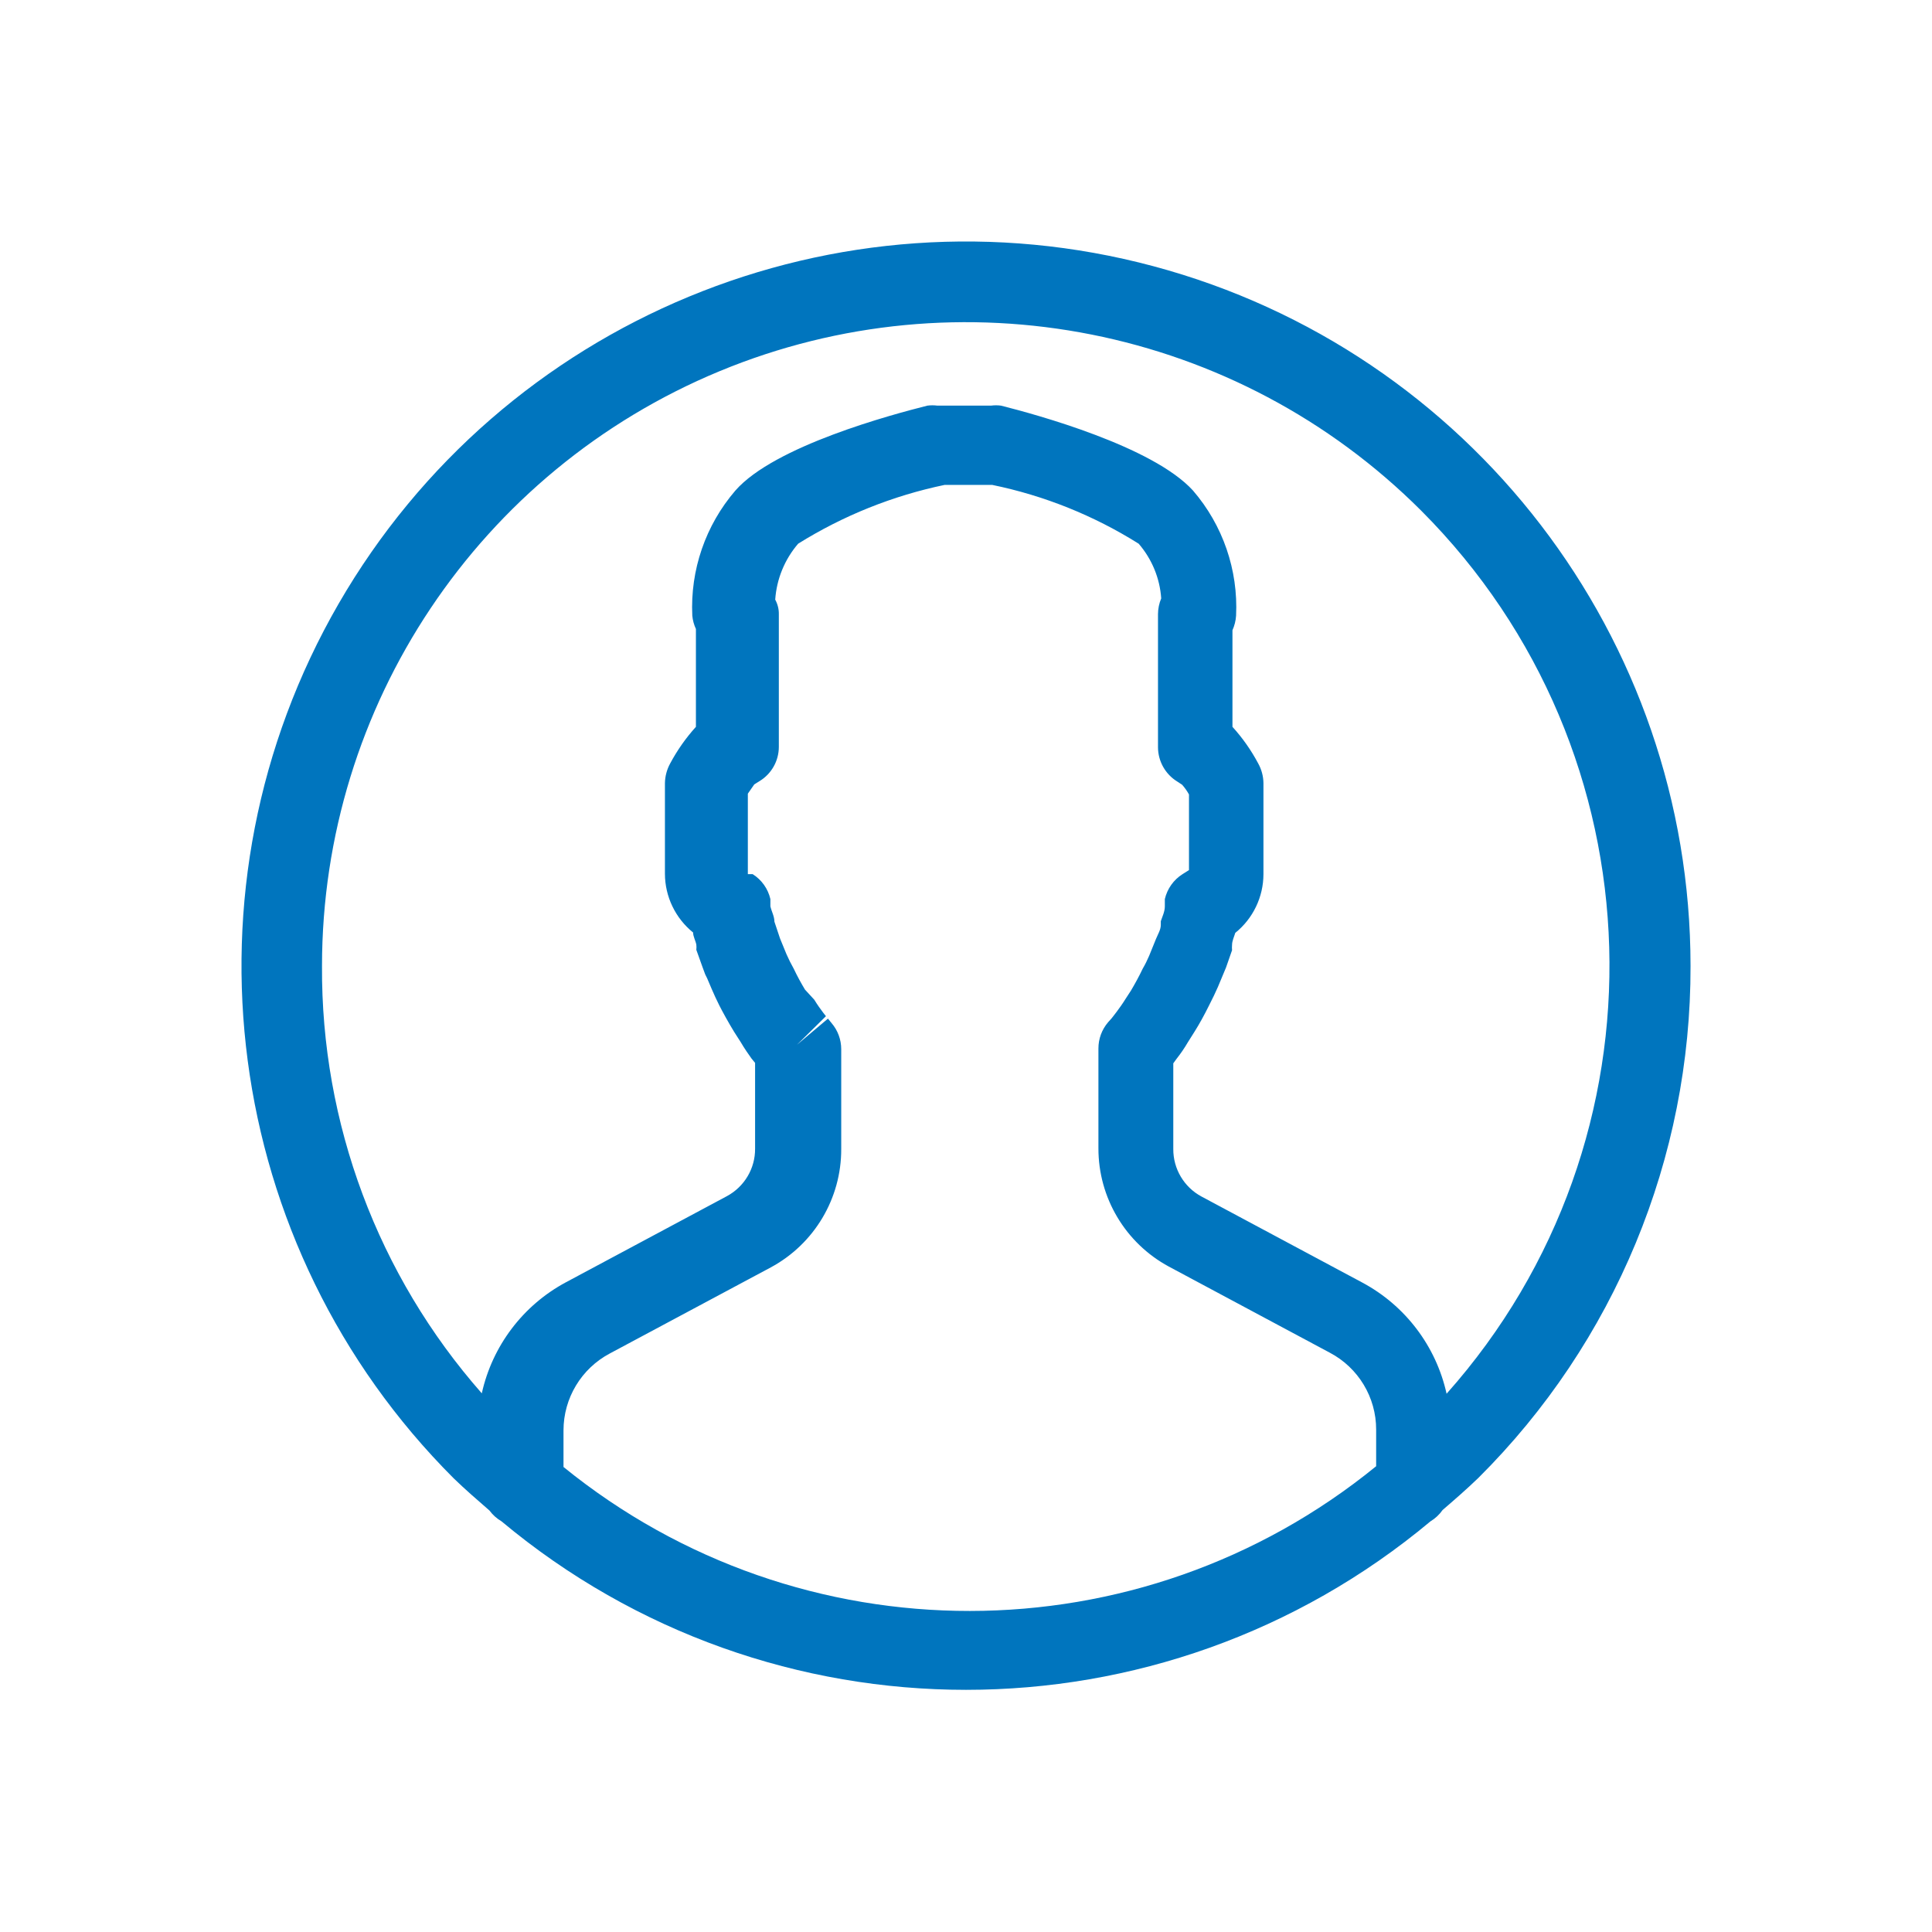 <svg width="48" height="48" viewBox="0 0 48 48" fill="none" xmlns="http://www.w3.org/2000/svg">
<path d="M42.001 23.997C41.998 15.851 36.526 8.722 28.657 6.614C20.789 4.507 12.486 7.947 8.412 15.001C4.339 22.056 5.511 30.966 11.27 36.727C11.56 37.008 11.86 37.267 12.16 37.528C12.241 37.637 12.343 37.729 12.46 37.797C19.142 43.379 28.859 43.379 35.54 37.797C35.659 37.726 35.761 37.63 35.84 37.517C36.14 37.258 36.44 36.998 36.73 36.718C40.115 33.351 42.012 28.771 42.001 23.997ZM8 23.997C8.003 17.528 11.902 11.698 17.878 9.222C23.855 6.747 30.735 8.115 35.31 12.688C41.294 18.681 41.57 28.3 35.94 34.627C35.679 33.447 34.916 32.439 33.85 31.867L29.85 29.727C29.417 29.494 29.147 29.04 29.15 28.547V26.418L29.23 26.308C29.333 26.177 29.427 26.041 29.51 25.898L29.68 25.628C29.8 25.438 29.92 25.218 30.04 24.977C30.16 24.738 30.17 24.718 30.26 24.517L30.46 24.038L30.61 23.608C30.606 23.564 30.606 23.521 30.61 23.477C30.61 23.378 30.66 23.277 30.69 23.177C31.132 22.821 31.389 22.285 31.39 21.718V19.457C31.388 19.286 31.343 19.118 31.26 18.968C31.085 18.639 30.87 18.333 30.62 18.058V15.658C30.671 15.544 30.702 15.422 30.71 15.297C30.765 14.162 30.382 13.049 29.64 12.188C28.64 11.088 25.74 10.297 24.87 10.078C24.787 10.067 24.703 10.067 24.62 10.078H23.29C23.207 10.067 23.123 10.067 23.04 10.078C22.17 10.297 19.24 11.078 18.27 12.188C17.529 13.049 17.146 14.162 17.2 15.297C17.211 15.412 17.242 15.524 17.29 15.627V18.058C17.041 18.333 16.826 18.639 16.65 18.968C16.568 19.118 16.523 19.286 16.52 19.457V21.707C16.521 22.275 16.779 22.811 17.22 23.168C17.22 23.267 17.28 23.367 17.3 23.468C17.305 23.511 17.305 23.554 17.3 23.598L17.45 24.017L17.52 24.207L17.57 24.308L17.68 24.567C17.74 24.707 17.8 24.837 17.87 24.977C17.94 25.117 18.11 25.427 18.24 25.637L18.4 25.887C18.5 26.058 18.6 26.198 18.67 26.297L18.76 26.407V28.538C18.764 29.03 18.494 29.484 18.06 29.718L14.06 31.858C12.995 32.429 12.232 33.437 11.97 34.617C9.389 31.684 7.977 27.904 8 23.997ZM14 36.447V35.538C14 34.737 14.443 34.002 15.15 33.627L19.15 31.488C20.231 30.905 20.904 29.775 20.9 28.547V26.067C20.9 25.829 20.815 25.599 20.66 25.418L20.57 25.308L19.8 25.957L20.52 25.247L20.45 25.157C20.39 25.078 20.31 24.968 20.23 24.837L20 24.587C19.91 24.438 19.81 24.258 19.72 24.067C19.654 23.951 19.594 23.83 19.54 23.707L19.38 23.317L19.24 22.898C19.24 22.767 19.17 22.648 19.14 22.517V22.337C19.081 22.081 18.923 21.858 18.7 21.718H18.58V19.718L18.74 19.488L18.87 19.407C19.167 19.227 19.349 18.905 19.35 18.558V15.258C19.352 15.132 19.32 15.008 19.26 14.898C19.295 14.385 19.495 13.897 19.83 13.508C20.948 12.81 22.18 12.316 23.47 12.047H24.65C25.941 12.312 27.174 12.807 28.29 13.508C28.619 13.889 28.816 14.366 28.85 14.867C28.798 14.991 28.771 15.123 28.77 15.258V18.567C28.772 18.915 28.954 19.237 29.25 19.418L29.37 19.497C29.436 19.571 29.492 19.652 29.54 19.738V21.617L29.38 21.718C29.158 21.858 29 22.081 28.94 22.337V22.517C28.94 22.648 28.88 22.767 28.84 22.887V22.977C28.84 23.098 28.77 23.207 28.72 23.328L28.55 23.747C28.503 23.857 28.45 23.964 28.39 24.067C28.3 24.258 28.2 24.438 28.1 24.608L27.97 24.808C27.89 24.938 27.81 25.047 27.75 25.128L27.69 25.207L27.62 25.297L27.53 25.398C27.375 25.579 27.29 25.809 27.29 26.047V28.527C27.287 29.755 27.96 30.885 29.04 31.468L33.04 33.608C33.748 33.982 34.191 34.717 34.19 35.517V36.428C28.315 41.215 19.886 41.224 14 36.447Z" fill="#0075BE"/>
</svg>
